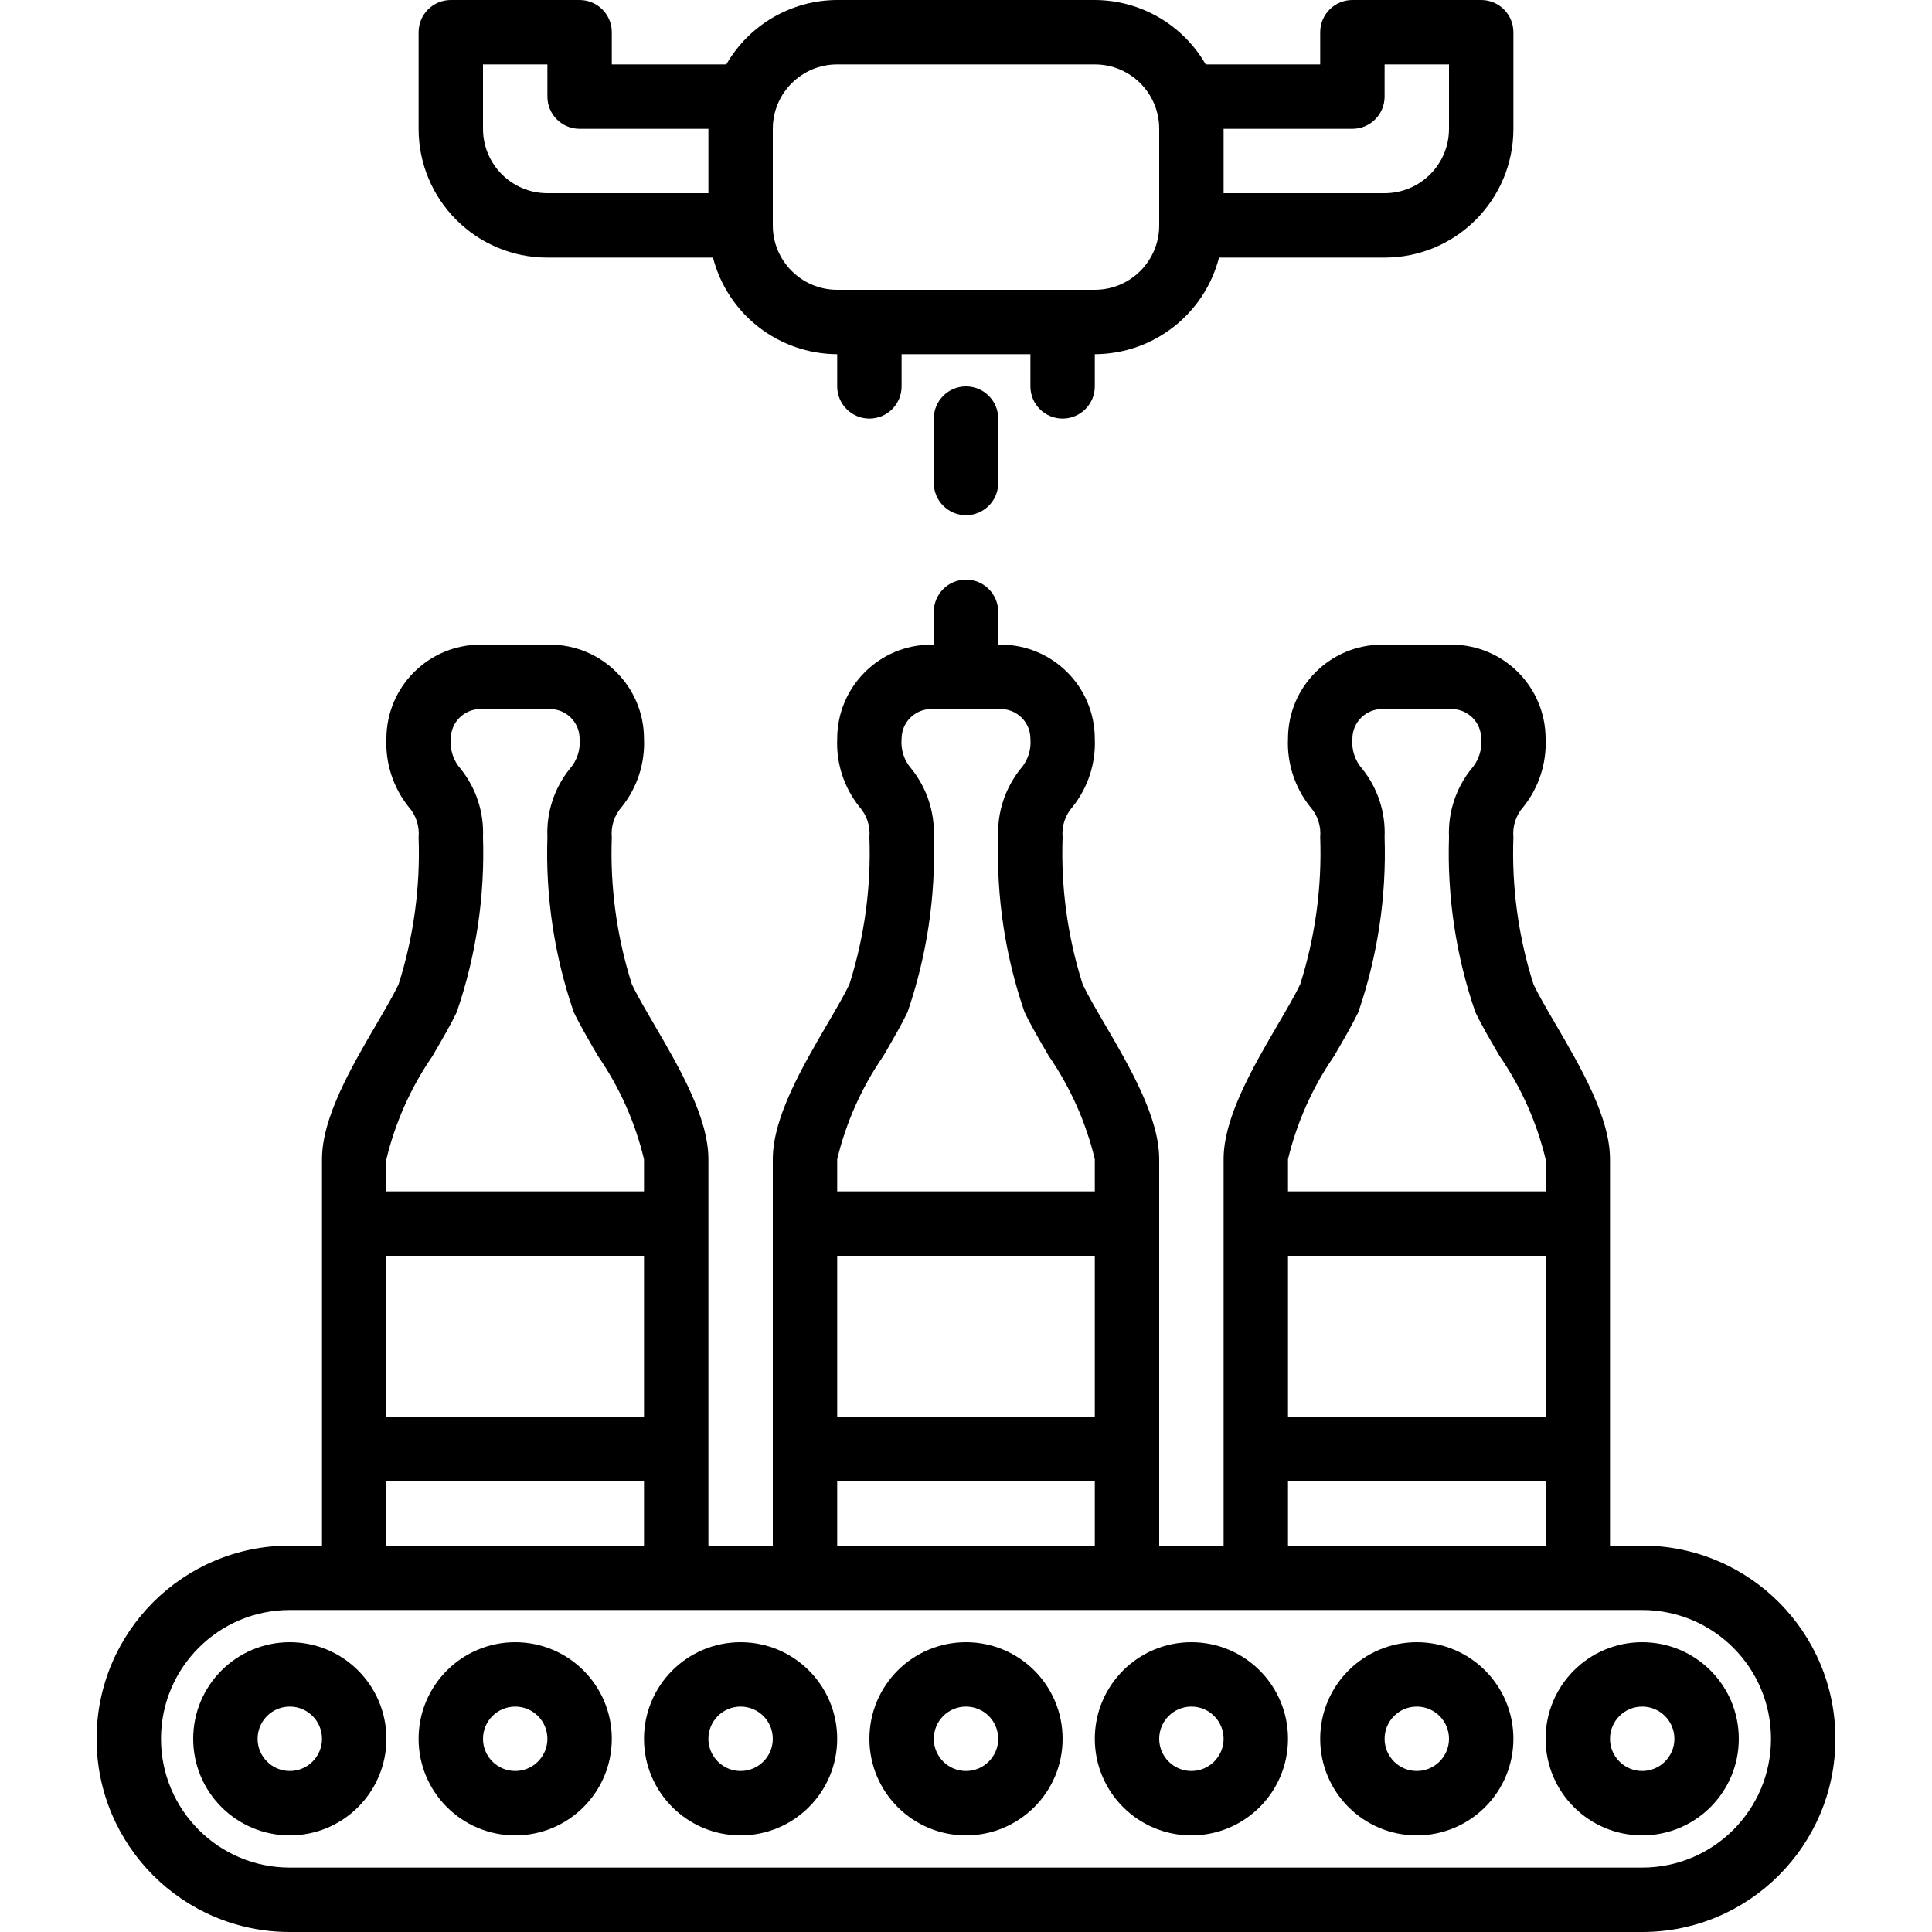 <?xml version="1.0" encoding="UTF-8"?> <svg xmlns="http://www.w3.org/2000/svg" xmlns:xlink="http://www.w3.org/1999/xlink" width="512" height="512" viewBox="0 0 54 60"> <!-- Generator: Sketch 51.3 (57544) - http://www.bohemiancoding.com/sketch --> <title>007 - Bottling Plant</title> <desc>Created with Sketch.</desc> <defs></defs> <g id="Page-1" stroke="none" stroke-width="1" fill="none" fill-rule="evenodd"> <g id="007---Bottling-Plant" fill="#000000" fill-rule="nonzero"> <path d="M6,57 C7.657,57 9,55.657 9,54 C9,52.343 7.657,51 6,51 C4.343,51 3,52.343 3,54 C3,55.657 4.343,57 6,57 Z M6,53 C6.552,53 7,53.448 7,54 C7,54.552 6.552,55 6,55 C5.448,55 5,54.552 5,54 C5,53.448 5.448,53 6,53 Z" id="Shape"></path> <path d="M13,57 C14.657,57 16,55.657 16,54 C16,52.343 14.657,51 13,51 C11.343,51 10,52.343 10,54 C10,55.657 11.343,57 13,57 Z M13,53 C13.552,53 14,53.448 14,54 C14,54.552 13.552,55 13,55 C12.448,55 12,54.552 12,54 C12,53.448 12.448,53 13,53 Z" id="Shape"></path> <path d="M20,57 C21.657,57 23,55.657 23,54 C23,52.343 21.657,51 20,51 C18.343,51 17,52.343 17,54 C17,55.657 18.343,57 20,57 Z M20,53 C20.552,53 21,53.448 21,54 C21,54.552 20.552,55 20,55 C19.448,55 19,54.552 19,54 C19,53.448 19.448,53 20,53 Z" id="Shape"></path> <path d="M27,57 C28.657,57 30,55.657 30,54 C30,52.343 28.657,51 27,51 C25.343,51 24,52.343 24,54 C24,55.657 25.343,57 27,57 Z M27,53 C27.552,53 28,53.448 28,54 C28,54.552 27.552,55 27,55 C26.448,55 26,54.552 26,54 C26,53.448 26.448,53 27,53 Z" id="Shape"></path> <path d="M34,57 C35.657,57 37,55.657 37,54 C37,52.343 35.657,51 34,51 C32.343,51 31,52.343 31,54 C31,55.657 32.343,57 34,57 Z M34,53 C34.552,53 35,53.448 35,54 C35,54.552 34.552,55 34,55 C33.448,55 33,54.552 33,54 C33,53.448 33.448,53 34,53 Z" id="Shape"></path> <path d="M41,57 C42.657,57 44,55.657 44,54 C44,52.343 42.657,51 41,51 C39.343,51 38,52.343 38,54 C38,55.657 39.343,57 41,57 Z M41,53 C41.552,53 42,53.448 42,54 C42,54.552 41.552,55 41,55 C40.448,55 40,54.552 40,54 C40,53.448 40.448,53 41,53 Z" id="Shape"></path> <path d="M48,57 C49.657,57 51,55.657 51,54 C51,52.343 49.657,51 48,51 C46.343,51 45,52.343 45,54 C45,55.657 46.343,57 48,57 Z M48,53 C48.552,53 49,53.448 49,54 C49,54.552 48.552,55 48,55 C47.448,55 47,54.552 47,54 C47,53.448 47.448,53 48,53 Z" id="Shape"></path> <path d="M6,60 L48,60 C51.314,60 54,57.314 54,54 C54,50.686 51.314,48 48,48 L47,48 L47,36 C47,34.708 46.1,33.158 45.3,31.789 C45.032,31.33 44.785,30.91 44.624,30.57 C44.154,29.094 43.943,27.548 44,26 C43.968,25.658 44.08,25.317 44.308,25.06 C44.788,24.461 45.034,23.707 45,22.94 C44.998,21.328 43.692,20.022 42.08,20.02 L39.92,20.02 C38.308,20.022 37.002,21.328 37,22.94 C36.966,23.707 37.212,24.461 37.692,25.06 C37.92,25.317 38.032,25.658 38,26 C38.057,27.548 37.847,29.094 37.378,30.57 C37.216,30.91 36.969,31.33 36.701,31.789 C35.9,33.158 35,34.708 35,36 L35,48 L33,48 L33,36 C33,34.708 32.1,33.158 31.3,31.789 C31.032,31.33 30.785,30.91 30.624,30.57 C30.154,29.094 29.943,27.548 30,26 C29.968,25.658 30.08,25.317 30.308,25.06 C30.788,24.461 31.034,23.707 31,22.94 C30.998,21.328 29.692,20.022 28.08,20.02 L28,20.02 L28,19 C28,18.448 27.552,18 27,18 C26.448,18 26,18.448 26,19 L26,20.02 L25.92,20.02 C24.308,20.022 23.002,21.328 23,22.94 C22.966,23.707 23.212,24.461 23.692,25.06 C23.92,25.317 24.032,25.658 24,26 C24.057,27.548 23.847,29.094 23.378,30.57 C23.216,30.91 22.969,31.33 22.701,31.789 C21.9,33.158 21,34.708 21,36 L21,48 L19,48 L19,36 C19,34.708 18.1,33.158 17.3,31.789 C17.032,31.33 16.785,30.91 16.624,30.57 C16.154,29.094 15.943,27.548 16,26 C15.968,25.658 16.08,25.317 16.308,25.06 C16.788,24.461 17.034,23.707 17,22.94 C16.998,21.328 15.692,20.022 14.08,20.02 L11.92,20.02 C10.308,20.022 9.002,21.328 9,22.94 C8.966,23.707 9.212,24.461 9.692,25.06 C9.92,25.317 10.032,25.658 10,26 C10.057,27.548 9.847,29.094 9.378,30.57 C9.216,30.91 8.969,31.33 8.701,31.789 C7.9,33.158 7,34.708 7,36 L7,48 L6,48 C2.686,48 8.8817842e-16,50.686 0,54 C-4.4408921e-16,57.314 2.686,60 6,60 Z M37,39 L45,39 L45,44 L37,44 L37,39 Z M38.429,32.8 C38.729,32.286 39.002,31.815 39.184,31.434 C39.784,29.687 40.061,27.846 40,26 C40.034,25.233 39.788,24.479 39.308,23.88 C39.08,23.623 38.968,23.282 39,22.94 C39.001,22.432 39.412,22.021 39.92,22.02 L42.08,22.02 C42.588,22.021 42.999,22.432 43,22.94 C43.032,23.282 42.92,23.623 42.692,23.88 C42.212,24.479 41.966,25.233 42,26 C41.939,27.845 42.216,29.685 42.817,31.43 C42.998,31.811 43.271,32.282 43.571,32.796 C44.24,33.767 44.725,34.853 45,36 L45,37 L37,37 L37,36 C37.276,34.855 37.76,33.77 38.429,32.8 Z M37,46 L45,46 L45,48 L37,48 L37,46 Z M23,39 L31,39 L31,44 L23,44 L23,39 Z M24.429,32.8 C24.729,32.286 25.002,31.815 25.184,31.434 C25.784,29.687 26.061,27.846 26,26 C26.034,25.233 25.788,24.479 25.308,23.88 C25.08,23.623 24.968,23.282 25,22.94 C25.001,22.432 25.412,22.021 25.92,22.02 L28.08,22.02 C28.588,22.021 28.999,22.432 29,22.94 C29.032,23.282 28.92,23.623 28.692,23.88 C28.212,24.479 27.966,25.233 28,26 C27.939,27.845 28.216,29.685 28.817,31.43 C28.998,31.811 29.271,32.282 29.571,32.796 C30.24,33.767 30.725,34.853 31,36 L31,37 L23,37 L23,36 C23.276,34.855 23.76,33.77 24.429,32.8 Z M23,46 L31,46 L31,48 L23,48 L23,46 Z M9,39 L17,39 L17,44 L9,44 L9,39 Z M10.429,32.8 C10.729,32.286 11.002,31.815 11.184,31.434 C11.784,29.687 12.061,27.846 12,26 C12.034,25.233 11.788,24.479 11.308,23.88 C11.08,23.623 10.968,23.282 11,22.94 C11.001,22.432 11.412,22.021 11.92,22.02 L14.08,22.02 C14.588,22.021 14.999,22.432 15,22.94 C15.032,23.282 14.92,23.623 14.692,23.88 C14.212,24.479 13.966,25.233 14,26 C13.939,27.845 14.216,29.685 14.817,31.43 C14.998,31.811 15.271,32.282 15.571,32.796 C16.24,33.767 16.725,34.853 17,36 L17,37 L9,37 L9,36 C9.276,34.855 9.76,33.77 10.429,32.8 Z M9,46 L17,46 L17,48 L9,48 L9,46 Z M6,50 L48,50 C50.209,50 52,51.791 52,54 C52,56.209 50.209,58 48,58 L6,58 C3.791,58 2,56.209 2,54 C2,51.791 3.791,50 6,50 Z" id="Shape"></path> <path d="M26,13 L26,15 C26,15.552 26.448,16 27,16 C27.552,16 28,15.552 28,15 L28,13 C28,12.448 27.552,12 27,12 C26.448,12 26,12.448 26,13 Z" id="Shape"></path> <path d="M14,8 L19.142,8 C19.597,9.761 21.182,10.993 23,11 L23,12 C23,12.552 23.448,13 24,13 C24.552,13 25,12.552 25,12 L25,11 L29,11 L29,12 C29,12.552 29.448,13 30,13 C30.552,13 31,12.552 31,12 L31,11 C32.818,10.993 34.403,9.761 34.858,8 L40,8 C42.209,8 44,6.209 44,4 L44,1 C44,0.448 43.552,3.38176876e-17 43,0 L39,0 C38.448,-3.38176876e-17 38,0.448 38,1 L38,2 L34.444,2 C33.735,0.767 32.423,0.004 31,0 L23,0 C21.577,0.004 20.265,0.767 19.556,2 L16,2 L16,1 C16,0.448 15.552,3.38176876e-17 15,0 L11,0 C10.448,-3.38176876e-17 10,0.448 10,1 L10,4 C10,6.209 11.791,8 14,8 Z M39,4 C39.552,4 40,3.552 40,3 L40,2 L42,2 L42,4 C42,5.105 41.105,6 40,6 L35,6 L35,4 L39,4 Z M23,2 L31,2 C32.105,2 33,2.895 33,4 L33,7 C33,8.105 32.105,9 31,9 L23,9 C21.895,9 21,8.105 21,7 L21,4 C21,2.895 21.895,2 23,2 Z M12,2 L14,2 L14,3 C14,3.552 14.448,4 15,4 L19,4 L19,6 L14,6 C12.895,6 12,5.105 12,4 L12,2 Z" id="Shape"></path> </g> </g> </svg> 